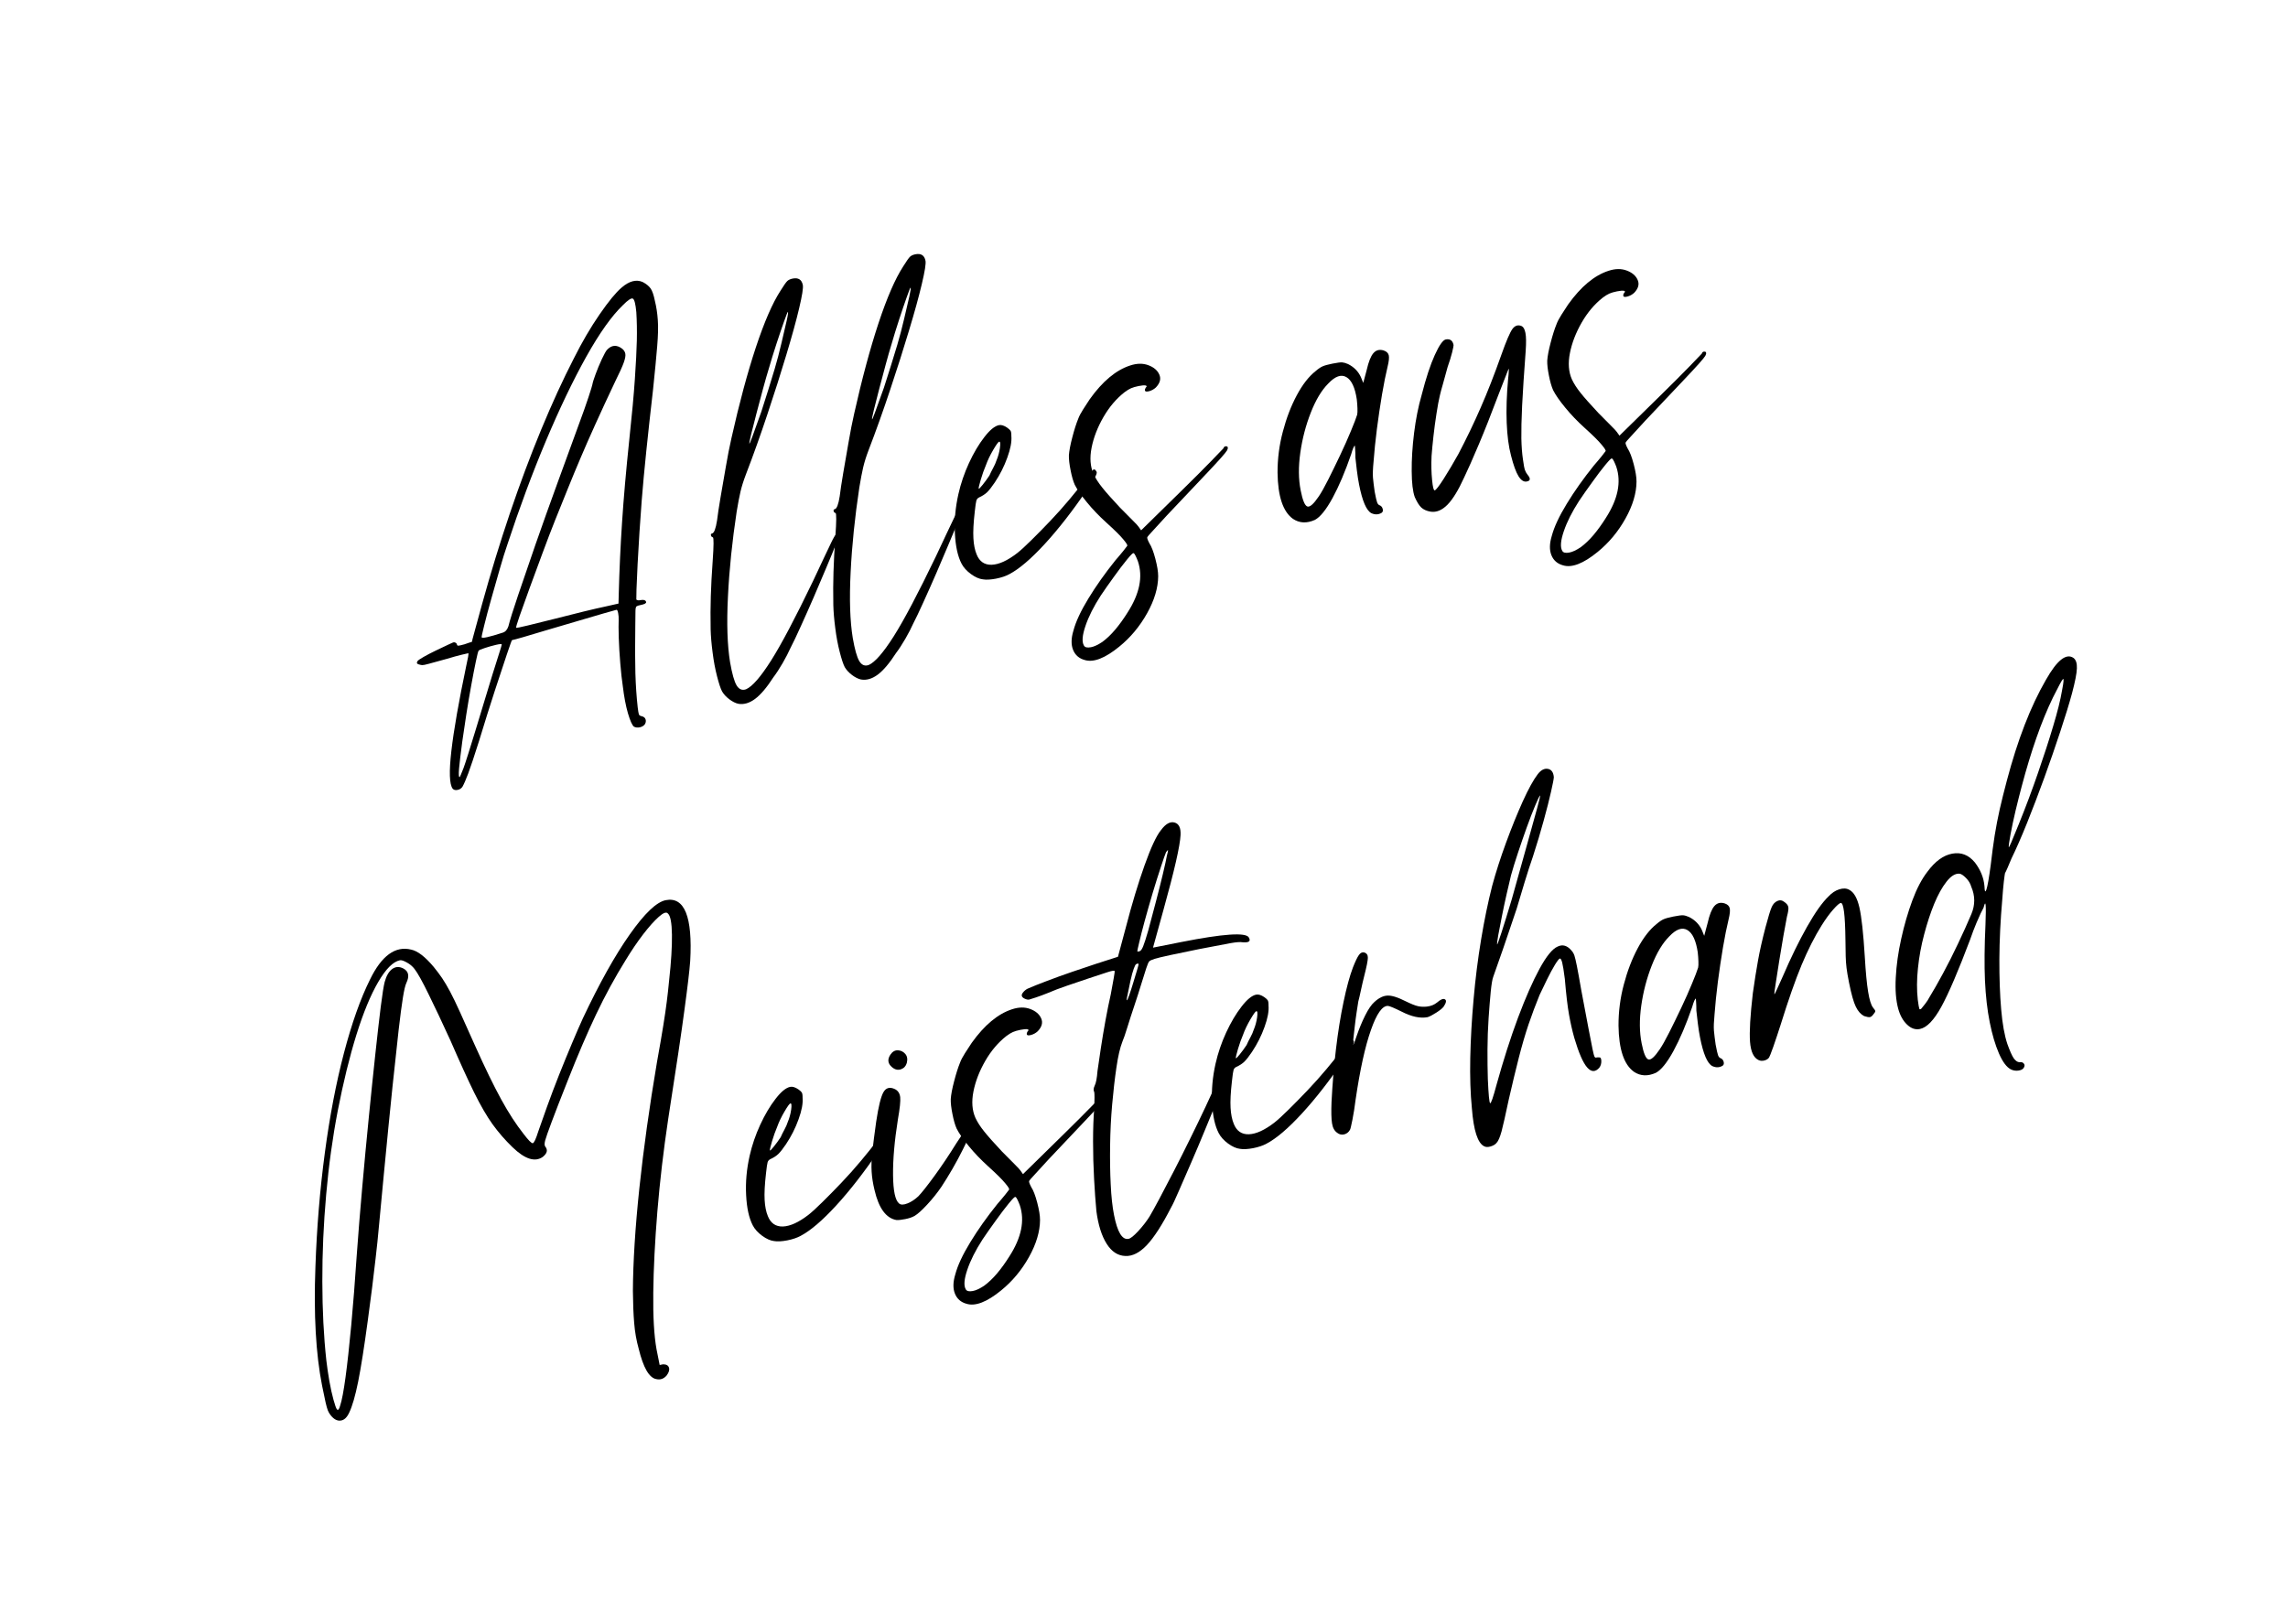 <svg xmlns="http://www.w3.org/2000/svg" xmlns:xlink="http://www.w3.org/1999/xlink" width="559" zoomAndPan="magnify" viewBox="0 0 419.25 297.75" height="397" preserveAspectRatio="xMidYMid meet" version="1.0"><defs><g/></defs><g fill="#000000" fill-opacity="1"><g transform="translate(78.911, 141.536)"><g><path d="M -2.203 -19.766 C -2.535 -19.859 -2.602 -20.055 -2.406 -20.359 C -2.32 -20.492 -1.953 -20.75 -1.297 -21.125 C -0.641 -21.5 0.109 -21.891 0.953 -22.297 C 1.797 -22.703 2.551 -23.062 3.219 -23.375 C 3.883 -23.695 4.25 -23.844 4.312 -23.812 C 4.602 -23.758 4.77 -23.629 4.812 -23.422 C 4.844 -23.254 4.938 -23.176 5.094 -23.188 C 5.25 -23.195 5.613 -23.281 6.188 -23.438 C 6.531 -23.562 6.832 -23.664 7.094 -23.75 C 7.352 -23.832 7.508 -23.879 7.562 -23.891 C 7.551 -23.941 7.734 -24.645 8.109 -26 C 8.492 -27.352 8.938 -28.973 9.438 -30.859 C 10.988 -36.473 12.676 -41.984 14.5 -47.391 C 16.332 -52.805 18.25 -57.938 20.25 -62.781 C 22.258 -67.633 24.258 -71.992 26.25 -75.859 C 27.727 -78.816 29.297 -81.5 30.953 -83.906 C 32.617 -86.32 33.969 -87.961 35 -88.828 C 36.383 -90.023 37.672 -90.363 38.859 -89.844 C 39.523 -89.488 40.008 -89.094 40.312 -88.656 C 40.613 -88.227 40.875 -87.469 41.094 -86.375 C 41.363 -85.289 41.539 -84.129 41.625 -82.891 C 41.719 -81.66 41.68 -80.066 41.516 -78.109 C 41.359 -76.148 41.102 -73.484 40.75 -70.109 C 40.27 -65.93 39.859 -62.18 39.516 -58.859 C 39.172 -55.547 38.891 -52.508 38.672 -49.75 C 38.535 -47.988 38.398 -46.078 38.266 -44.016 C 38.129 -41.953 38.016 -39.988 37.922 -38.125 C 37.828 -36.258 37.758 -34.723 37.719 -33.516 C 37.688 -32.316 37.676 -31.691 37.688 -31.641 C 37.875 -31.516 38.078 -31.473 38.297 -31.516 C 39.016 -31.66 39.41 -31.551 39.484 -31.188 C 39.523 -30.969 39.211 -30.789 38.547 -30.656 C 38.172 -30.582 37.91 -30.504 37.766 -30.422 C 37.617 -30.348 37.539 -30.062 37.531 -29.562 C 37.52 -29.07 37.508 -28.18 37.5 -26.891 C 37.445 -23.285 37.453 -20.363 37.516 -18.125 C 37.586 -15.883 37.727 -13.812 37.938 -11.906 C 38.02 -11.219 38.094 -10.785 38.156 -10.609 C 38.219 -10.43 38.383 -10.316 38.656 -10.266 C 39.062 -10.172 39.305 -9.969 39.391 -9.656 C 39.484 -9.352 39.426 -9.047 39.219 -8.734 C 39 -8.473 38.691 -8.301 38.297 -8.219 C 37.898 -8.145 37.551 -8.188 37.25 -8.344 C 36.926 -8.602 36.562 -9.414 36.156 -10.781 C 35.758 -12.145 35.441 -13.828 35.203 -15.828 C 35.035 -16.93 34.883 -18.297 34.75 -19.922 C 34.613 -21.555 34.52 -23.129 34.469 -24.641 C 34.426 -26.148 34.422 -27.211 34.453 -27.828 C 34.473 -28.316 34.441 -28.766 34.359 -29.172 C 34.273 -29.586 34.176 -29.785 34.062 -29.766 C 33.914 -29.734 33.133 -29.516 31.719 -29.109 C 30.312 -28.703 28.645 -28.211 26.719 -27.641 C 24.801 -27.066 22.941 -26.52 21.141 -26 C 19.348 -25.477 17.969 -25.066 17 -24.766 C 16.488 -24.617 16.023 -24.488 15.609 -24.375 C 15.191 -24.27 14.957 -24.211 14.906 -24.203 C 14.863 -24.191 14.555 -23.344 13.984 -21.656 C 13.422 -19.969 12.68 -17.734 11.766 -14.953 C 10.859 -12.172 9.895 -9.098 8.875 -5.734 C 7.977 -2.898 7.316 -0.914 6.891 0.219 C 6.461 1.363 6.109 2.18 5.828 2.672 C 5.617 2.984 5.316 3.176 4.922 3.25 C 4.535 3.332 4.238 3.254 4.031 3.016 C 3.438 2.211 3.359 -0.086 3.797 -3.891 C 4.234 -7.691 5.148 -12.93 6.547 -19.609 C 6.836 -20.859 6.961 -21.594 6.922 -21.812 C 6.867 -21.801 6.461 -21.707 5.703 -21.531 C 4.953 -21.352 4.066 -21.109 3.047 -20.797 C 1.441 -20.367 0.32 -20.062 -0.312 -19.875 C -0.957 -19.695 -1.375 -19.613 -1.562 -19.625 C -1.75 -19.645 -1.961 -19.691 -2.203 -19.766 Z M 14.047 -41.688 C 13.66 -40.582 13.203 -39.109 12.672 -37.266 C 12.148 -35.43 11.625 -33.582 11.094 -31.719 C 10.57 -29.852 10.145 -28.242 9.812 -26.891 C 9.477 -25.547 9.32 -24.828 9.344 -24.734 C 9.395 -24.473 10.672 -24.75 13.172 -25.562 C 13.68 -25.707 14.039 -26.102 14.25 -26.75 C 14.52 -27.844 15.109 -29.727 16.016 -32.406 C 16.922 -35.082 17.992 -38.211 19.234 -41.797 C 20.484 -45.379 21.812 -49.098 23.219 -52.953 C 24.625 -56.816 25.957 -60.473 27.219 -63.922 C 27.895 -65.734 28.461 -67.336 28.922 -68.734 C 29.379 -70.129 29.617 -70.91 29.641 -71.078 C 29.691 -71.41 29.883 -72.031 30.219 -72.938 C 30.551 -73.844 30.93 -74.758 31.359 -75.688 C 31.797 -76.613 32.109 -77.18 32.297 -77.391 C 33.148 -78.316 34.086 -78.391 35.109 -77.609 C 35.422 -77.348 35.609 -77.047 35.672 -76.703 C 35.742 -76.359 35.648 -75.82 35.391 -75.094 C 35.141 -74.375 34.625 -73.234 33.844 -71.672 C 32.426 -68.672 31.207 -66.039 30.188 -63.781 C 29.164 -61.52 28.258 -59.457 27.469 -57.594 C 26.676 -55.727 25.914 -53.895 25.188 -52.094 C 24.457 -50.289 23.676 -48.352 22.844 -46.281 C 22.113 -44.445 21.332 -42.406 20.5 -40.156 C 19.664 -37.914 18.867 -35.754 18.109 -33.672 C 17.348 -31.586 16.734 -29.875 16.266 -28.531 C 15.805 -27.195 15.609 -26.508 15.672 -26.469 C 15.742 -26.426 16.453 -26.566 17.797 -26.891 C 19.141 -27.211 20.738 -27.609 22.594 -28.078 C 24.406 -28.547 26.227 -29.004 28.062 -29.453 C 29.906 -29.898 31.172 -30.191 31.859 -30.328 L 34.422 -30.906 L 34.469 -32.703 C 34.582 -37.066 34.785 -41.453 35.078 -45.859 C 35.367 -50.266 35.805 -55.266 36.391 -60.859 C 36.891 -65.504 37.234 -69.242 37.422 -72.078 C 37.617 -74.922 37.738 -77.266 37.781 -79.109 C 37.82 -80.961 37.789 -82.695 37.688 -84.312 C 37.551 -85.801 37.344 -86.629 37.062 -86.797 C 36.789 -86.961 36.18 -86.566 35.234 -85.609 C 33.18 -83.641 30.941 -80.488 28.516 -76.156 C 26.098 -71.82 23.641 -66.691 21.141 -60.766 C 18.648 -54.848 16.285 -48.488 14.047 -41.688 Z M 8.781 -22.25 C 8.695 -22.133 8.531 -21.477 8.281 -20.281 C 8.031 -19.094 7.75 -17.641 7.438 -15.922 C 7.125 -14.203 6.82 -12.414 6.531 -10.562 C 6.25 -8.719 6.004 -7.07 5.797 -5.625 C 5.492 -3.344 5.297 -1.676 5.203 -0.625 C 5.117 0.426 5.156 0.938 5.312 0.906 C 5.363 0.895 5.602 0.336 6.031 -0.766 C 6.207 -1.242 6.504 -2.145 6.922 -3.469 C 7.336 -4.801 7.758 -6.164 8.188 -7.562 C 8.613 -9 9.141 -10.734 9.766 -12.766 C 10.391 -14.797 10.914 -16.523 11.344 -17.953 C 11.812 -19.461 12.211 -20.734 12.547 -21.766 C 12.879 -22.805 13.039 -23.352 13.031 -23.406 C 13.008 -23.52 12.66 -23.5 11.984 -23.344 C 11.305 -23.188 10.625 -22.992 9.938 -22.766 C 9.25 -22.547 8.863 -22.375 8.781 -22.25 Z M 8.781 -22.25 "/></g></g></g><g fill="#000000" fill-opacity="1"><g transform="translate(136.17, 130.2)"><g><path d="M -5.953 -14.859 C -5.992 -17.016 -5.984 -19.035 -5.922 -20.922 C -5.867 -22.805 -5.754 -24.961 -5.578 -27.391 C -5.379 -30.203 -5.367 -31.645 -5.547 -31.719 C -5.711 -31.738 -5.828 -31.848 -5.891 -32.047 C -5.953 -32.254 -5.883 -32.379 -5.688 -32.422 C -5.32 -32.492 -5.02 -33.285 -4.781 -34.797 C -4.656 -35.848 -4.441 -37.258 -4.141 -39.031 C -3.836 -40.801 -3.516 -42.664 -3.172 -44.625 C -2.836 -46.594 -2.492 -48.348 -2.141 -49.891 C -0.703 -56.305 0.785 -61.848 2.328 -66.516 C 3.879 -71.191 5.383 -74.656 6.844 -76.906 C 7.457 -77.895 7.879 -78.492 8.109 -78.703 C 8.336 -78.91 8.66 -79.055 9.078 -79.141 C 10.117 -79.348 10.738 -78.953 10.938 -77.953 C 11.039 -77.43 10.816 -76.016 10.266 -73.703 C 9.723 -71.398 8.941 -68.562 7.922 -65.188 C 6.91 -61.812 5.766 -58.207 4.484 -54.375 C 3.211 -50.539 1.879 -46.805 0.484 -43.172 C 0.055 -42.047 -0.266 -41.016 -0.484 -40.078 C -0.703 -39.141 -0.938 -37.91 -1.188 -36.391 C -2.008 -30.973 -2.539 -25.797 -2.781 -20.859 C -3.031 -15.922 -2.898 -11.906 -2.391 -8.812 C -2.023 -6.707 -1.625 -5.289 -1.188 -4.562 C -0.75 -3.844 -0.176 -3.609 0.531 -3.859 C 1.676 -4.359 3.203 -6.109 5.109 -9.109 C 7.016 -12.117 9.582 -16.984 12.812 -23.703 C 13.457 -25.066 14.102 -26.441 14.75 -27.828 C 15.406 -29.211 15.863 -30.176 16.125 -30.719 C 16.52 -31.551 16.859 -32.129 17.141 -32.453 C 17.43 -32.785 17.613 -32.766 17.688 -32.391 C 17.707 -32.297 17.488 -31.672 17.031 -30.516 C 16.582 -29.367 15.988 -27.922 15.25 -26.172 C 14.52 -24.422 13.742 -22.598 12.922 -20.703 C 12.098 -18.805 11.305 -17.023 10.547 -15.359 C 9.797 -13.691 9.164 -12.367 8.656 -11.391 C 8.32 -10.629 7.852 -9.723 7.25 -8.672 C 6.645 -7.629 6.078 -6.758 5.547 -6.062 C 4.348 -4.195 3.227 -2.875 2.188 -2.094 C 1.145 -1.32 0.117 -1.023 -0.891 -1.203 C -1.398 -1.316 -1.941 -1.586 -2.516 -2.016 C -3.098 -2.453 -3.547 -2.938 -3.859 -3.469 C -4.141 -4.008 -4.445 -4.938 -4.781 -6.25 C -5.125 -7.57 -5.395 -9.023 -5.594 -10.609 C -5.801 -12.191 -5.922 -13.609 -5.953 -14.859 Z M 4.703 -62.625 C 4.398 -61.645 4.047 -60.41 3.641 -58.922 C 3.234 -57.43 2.836 -55.941 2.453 -54.453 C 2.066 -52.973 1.742 -51.707 1.484 -50.656 C 1.234 -49.602 1.117 -49.02 1.141 -48.906 C 1.16 -48.801 1.336 -49.203 1.672 -50.109 C 2.016 -51.023 2.566 -52.562 3.328 -54.719 C 3.703 -55.875 4.129 -57.219 4.609 -58.75 C 5.086 -60.281 5.473 -61.539 5.766 -62.531 C 6.223 -64.082 6.641 -65.664 7.016 -67.281 C 7.398 -68.906 7.719 -70.27 7.969 -71.375 C 8.219 -72.488 8.289 -73.035 8.188 -73.016 C 8.133 -73.004 7.906 -72.426 7.5 -71.281 C 7.094 -70.145 6.629 -68.781 6.109 -67.188 C 5.586 -65.594 5.117 -64.07 4.703 -62.625 Z M 4.703 -62.625 "/></g></g></g><g fill="#000000" fill-opacity="1"><g transform="translate(158.65, 125.749)"><g><path d="M -5.953 -14.859 C -5.992 -17.016 -5.984 -19.035 -5.922 -20.922 C -5.867 -22.805 -5.754 -24.961 -5.578 -27.391 C -5.379 -30.203 -5.367 -31.645 -5.547 -31.719 C -5.711 -31.738 -5.828 -31.848 -5.891 -32.047 C -5.953 -32.254 -5.883 -32.379 -5.688 -32.422 C -5.32 -32.492 -5.02 -33.285 -4.781 -34.797 C -4.656 -35.848 -4.441 -37.258 -4.141 -39.031 C -3.836 -40.801 -3.516 -42.664 -3.172 -44.625 C -2.836 -46.594 -2.492 -48.348 -2.141 -49.891 C -0.703 -56.305 0.785 -61.848 2.328 -66.516 C 3.879 -71.191 5.383 -74.656 6.844 -76.906 C 7.457 -77.895 7.879 -78.492 8.109 -78.703 C 8.336 -78.91 8.66 -79.055 9.078 -79.141 C 10.117 -79.348 10.738 -78.953 10.938 -77.953 C 11.039 -77.43 10.816 -76.016 10.266 -73.703 C 9.723 -71.398 8.941 -68.562 7.922 -65.188 C 6.91 -61.812 5.766 -58.207 4.484 -54.375 C 3.211 -50.539 1.879 -46.805 0.484 -43.172 C 0.055 -42.047 -0.266 -41.016 -0.484 -40.078 C -0.703 -39.141 -0.938 -37.91 -1.188 -36.391 C -2.008 -30.973 -2.539 -25.797 -2.781 -20.859 C -3.031 -15.922 -2.898 -11.906 -2.391 -8.812 C -2.023 -6.707 -1.625 -5.289 -1.188 -4.562 C -0.75 -3.844 -0.176 -3.609 0.531 -3.859 C 1.676 -4.359 3.203 -6.109 5.109 -9.109 C 7.016 -12.117 9.582 -16.984 12.812 -23.703 C 13.457 -25.066 14.102 -26.441 14.75 -27.828 C 15.406 -29.211 15.863 -30.176 16.125 -30.719 C 16.52 -31.551 16.859 -32.129 17.141 -32.453 C 17.43 -32.785 17.613 -32.766 17.688 -32.391 C 17.707 -32.297 17.488 -31.672 17.031 -30.516 C 16.582 -29.367 15.988 -27.922 15.25 -26.172 C 14.52 -24.422 13.742 -22.598 12.922 -20.703 C 12.098 -18.805 11.305 -17.023 10.547 -15.359 C 9.797 -13.691 9.164 -12.367 8.656 -11.391 C 8.32 -10.629 7.852 -9.723 7.25 -8.672 C 6.645 -7.629 6.078 -6.758 5.547 -6.062 C 4.348 -4.195 3.227 -2.875 2.188 -2.094 C 1.145 -1.32 0.117 -1.023 -0.891 -1.203 C -1.398 -1.316 -1.941 -1.586 -2.516 -2.016 C -3.098 -2.453 -3.547 -2.938 -3.859 -3.469 C -4.141 -4.008 -4.445 -4.938 -4.781 -6.25 C -5.125 -7.57 -5.395 -9.023 -5.594 -10.609 C -5.801 -12.191 -5.922 -13.609 -5.953 -14.859 Z M 4.703 -62.625 C 4.398 -61.645 4.047 -60.41 3.641 -58.922 C 3.234 -57.43 2.836 -55.941 2.453 -54.453 C 2.066 -52.973 1.742 -51.707 1.484 -50.656 C 1.234 -49.602 1.117 -49.02 1.141 -48.906 C 1.16 -48.801 1.336 -49.203 1.672 -50.109 C 2.016 -51.023 2.566 -52.562 3.328 -54.719 C 3.703 -55.875 4.129 -57.219 4.609 -58.75 C 5.086 -60.281 5.473 -61.539 5.766 -62.531 C 6.223 -64.082 6.641 -65.664 7.016 -67.281 C 7.398 -68.906 7.719 -70.27 7.969 -71.375 C 8.219 -72.488 8.289 -73.035 8.188 -73.016 C 8.133 -73.004 7.906 -72.426 7.5 -71.281 C 7.094 -70.145 6.629 -68.781 6.109 -67.188 C 5.586 -65.594 5.117 -64.07 4.703 -62.625 Z M 4.703 -62.625 "/></g></g></g><g fill="#000000" fill-opacity="1"><g transform="translate(181.131, 121.298)"><g><path d="M -1.031 -15.109 C -1.695 -15.18 -2.426 -15.504 -3.219 -16.078 C -4.008 -16.66 -4.582 -17.297 -4.938 -17.984 C -5.633 -19.316 -6.039 -21.164 -6.156 -23.531 C -6.281 -25.895 -6.066 -28.297 -5.516 -30.734 C -5.078 -32.672 -4.43 -34.566 -3.578 -36.422 C -2.723 -38.273 -1.785 -39.859 -0.766 -41.172 C 0.242 -42.484 1.141 -43.219 1.922 -43.375 C 2.348 -43.457 2.844 -43.305 3.406 -42.922 C 3.707 -42.711 3.914 -42.523 4.031 -42.359 C 4.145 -42.191 4.195 -41.863 4.188 -41.375 C 4.281 -40.352 4.035 -39.039 3.453 -37.438 C 2.879 -35.832 2.113 -34.312 1.156 -32.875 C 0.602 -32.051 0.133 -31.453 -0.25 -31.078 C -0.633 -30.711 -1.125 -30.395 -1.719 -30.125 C -1.969 -30.008 -2.133 -29.82 -2.219 -29.562 C -2.301 -29.301 -2.398 -28.617 -2.516 -27.516 C -2.754 -25.453 -2.836 -23.828 -2.766 -22.641 C -2.703 -21.461 -2.504 -20.473 -2.172 -19.672 C -1.648 -18.367 -0.727 -17.738 0.594 -17.781 C 1.926 -17.832 3.484 -18.547 5.266 -19.922 C 5.922 -20.441 6.781 -21.227 7.844 -22.281 C 8.914 -23.332 10.066 -24.504 11.297 -25.797 C 12.535 -27.098 13.711 -28.414 14.828 -29.75 C 15.953 -31.094 16.926 -32.305 17.75 -33.391 C 18.125 -33.953 18.461 -34.41 18.766 -34.766 C 19.078 -35.129 19.266 -35.289 19.328 -35.25 C 19.484 -35.281 19.648 -35.125 19.828 -34.781 C 19.867 -34.57 19.754 -34.238 19.484 -33.781 C 19.223 -33.32 18.738 -32.562 18.031 -31.5 C 15.375 -27.602 12.797 -24.297 10.297 -21.578 C 7.797 -18.859 5.641 -17.02 3.828 -16.062 C 3.18 -15.707 2.363 -15.43 1.375 -15.234 C 0.383 -15.047 -0.414 -15.004 -1.031 -15.109 Z M -0.469 -36.047 C -0.801 -35.273 -1.113 -34.398 -1.406 -33.422 C -1.695 -32.441 -1.828 -31.879 -1.797 -31.734 C -1.773 -31.629 -1.547 -31.848 -1.109 -32.391 C -0.672 -32.93 -0.242 -33.516 0.172 -34.141 C 0.348 -34.555 0.578 -35.02 0.859 -35.531 C 1.141 -36.051 1.344 -36.516 1.469 -36.922 C 1.77 -37.629 1.977 -38.383 2.094 -39.188 C 2.207 -40 2.16 -40.383 1.953 -40.344 C 1.797 -40.312 1.43 -39.805 0.859 -38.828 C 0.285 -37.848 -0.156 -36.922 -0.469 -36.047 Z M -0.469 -36.047 "/></g></g></g><g fill="#000000" fill-opacity="1"><g transform="translate(204.395, 116.692)"><g><path d="M 9.438 -22.234 C 8.469 -21.16 7.625 -20.238 6.906 -19.469 C 6.188 -18.695 5.832 -18.289 5.844 -18.25 C 5.758 -18.125 5.883 -17.742 6.219 -17.109 C 6.602 -16.523 6.969 -15.578 7.312 -14.266 C 7.656 -12.953 7.828 -11.891 7.828 -11.078 C 7.816 -8.953 7.141 -6.688 5.797 -4.281 C 4.453 -1.875 2.754 0.16 0.703 1.828 C -1.91 3.961 -4.023 4.781 -5.641 4.281 C -6.672 4 -7.379 3.379 -7.766 2.422 C -8.148 1.473 -8.129 0.301 -7.703 -1.094 C -7.266 -2.75 -6.348 -4.719 -4.953 -7 C -3.566 -9.281 -1.914 -11.613 0 -14 C 0.57 -14.656 1.066 -15.242 1.484 -15.766 C 1.898 -16.285 2.125 -16.578 2.156 -16.641 C 2.25 -16.754 2.008 -17.148 1.438 -17.828 C 0.875 -18.516 -0.164 -19.547 -1.688 -20.922 C -3.008 -22.117 -4.188 -23.348 -5.219 -24.609 C -6.258 -25.867 -7.004 -26.941 -7.453 -27.828 C -7.742 -28.473 -8 -29.359 -8.219 -30.484 C -8.445 -31.609 -8.551 -32.523 -8.531 -33.234 C -8.477 -34.055 -8.27 -35.156 -7.906 -36.531 C -7.551 -37.906 -7.191 -39.035 -6.828 -39.922 C -6.66 -40.391 -6.359 -40.969 -5.922 -41.656 C -5.484 -42.344 -5.078 -42.969 -4.703 -43.531 C -2.367 -46.801 0.098 -48.859 2.703 -49.703 C 3.93 -50.109 5.039 -50.125 6.031 -49.75 C 7.02 -49.383 7.688 -48.816 8.031 -48.047 C 8.383 -47.273 8.176 -46.484 7.406 -45.672 C 7.039 -45.336 6.625 -45.109 6.156 -44.984 C 5.695 -44.867 5.445 -44.91 5.406 -45.109 C 5.375 -45.266 5.422 -45.441 5.547 -45.641 C 5.773 -45.836 5.773 -45.969 5.547 -46.031 C 5.316 -46.094 4.891 -46.062 4.266 -45.938 C 3.68 -45.82 3.211 -45.688 2.859 -45.531 C 2.516 -45.383 2.109 -45.133 1.641 -44.781 C 0.141 -43.602 -1.145 -42.082 -2.219 -40.219 C -3.289 -38.352 -4.008 -36.488 -4.375 -34.625 C -4.738 -32.77 -4.617 -31.164 -4.016 -29.812 C -3.648 -29.02 -3.117 -28.191 -2.422 -27.328 C -1.734 -26.461 -0.641 -25.227 0.859 -23.625 C 1.672 -22.801 2.414 -22.051 3.094 -21.375 C 3.781 -20.695 4.164 -20.281 4.25 -20.125 L 4.703 -19.484 L 12.188 -26.828 C 14.281 -28.879 16.062 -30.66 17.531 -32.172 C 19 -33.68 19.754 -34.469 19.797 -34.531 C 19.859 -34.758 19.992 -34.879 20.203 -34.891 C 20.422 -34.91 20.547 -34.844 20.578 -34.688 C 20.609 -34.531 20.562 -34.344 20.438 -34.125 C 20.32 -33.914 19.941 -33.445 19.297 -32.719 C 18.66 -32 17.562 -30.816 16 -29.172 C 14.445 -27.535 12.258 -25.223 9.438 -22.234 Z M 2.219 -4.422 C 4.426 -7.859 5.062 -10.977 4.125 -13.781 C 4 -14.125 3.859 -14.457 3.703 -14.781 C 3.555 -15.102 3.426 -15.273 3.312 -15.297 C 3.238 -15.398 2.844 -15.016 2.125 -14.141 C 1.406 -13.266 0.602 -12.207 -0.281 -10.969 C -1.176 -9.738 -1.984 -8.586 -2.703 -7.516 C -3.992 -5.516 -4.926 -3.66 -5.5 -1.953 C -6.082 -0.242 -6.176 0.945 -5.781 1.625 C -5.602 1.969 -5.172 2.07 -4.484 1.938 C -3.91 1.832 -3.219 1.508 -2.406 0.969 C -1.602 0.375 -0.816 -0.375 -0.047 -1.281 C 0.723 -2.195 1.477 -3.242 2.219 -4.422 Z M 2.219 -4.422 "/></g></g></g><g fill="#000000" fill-opacity="1"><g transform="translate(227.658, 112.086)"><g/></g></g><g fill="#000000" fill-opacity="1"><g transform="translate(240.269, 109.59)"><g><path d="M 0.672 -14.297 C -0.816 -13.629 -2.156 -13.691 -3.344 -14.484 C -5.176 -15.797 -6.117 -18.617 -6.172 -22.953 C -6.18 -25.504 -5.859 -28.008 -5.203 -30.469 C -4.555 -32.938 -3.707 -35.156 -2.656 -37.125 C -1.602 -39.102 -0.445 -40.586 0.812 -41.578 C 1.32 -42.016 1.754 -42.305 2.109 -42.453 C 2.461 -42.609 3.051 -42.77 3.875 -42.938 C 4.77 -43.113 5.363 -43.191 5.656 -43.172 C 5.957 -43.148 6.32 -43.047 6.75 -42.859 C 7.832 -42.316 8.613 -41.523 9.094 -40.484 L 9.531 -39.406 L 10.156 -41.75 C 10.5 -43.27 10.91 -44.305 11.391 -44.859 C 11.879 -45.422 12.5 -45.586 13.25 -45.359 C 13.781 -45.191 14.098 -44.898 14.203 -44.484 C 14.305 -44.078 14.238 -43.391 14 -42.422 C 13.664 -41.047 13.32 -39.332 12.969 -37.281 C 12.625 -35.227 12.312 -33.117 12.031 -30.953 C 11.758 -28.797 11.555 -26.805 11.422 -24.984 C 11.297 -23.703 11.258 -22.719 11.312 -22.031 C 11.375 -21.344 11.477 -20.488 11.625 -19.469 C 11.82 -18.426 11.973 -17.766 12.078 -17.484 C 12.191 -17.211 12.336 -17.047 12.516 -16.984 C 12.816 -16.867 13.008 -16.645 13.094 -16.312 C 13.188 -15.977 13.113 -15.734 12.875 -15.578 C 12.289 -15.242 11.672 -15.227 11.016 -15.531 C 10.109 -16.008 9.359 -17.758 8.766 -20.781 C 8.617 -21.52 8.484 -22.391 8.359 -23.391 C 8.234 -24.398 8.145 -25.172 8.094 -25.703 C 8.094 -26.297 8.078 -26.805 8.047 -27.234 C 8.016 -27.672 8 -27.891 8 -27.891 C 7.938 -27.922 7.836 -27.785 7.703 -27.484 C 7.578 -27.191 7.453 -26.816 7.328 -26.359 C 6.223 -23.16 5.082 -20.477 3.906 -18.312 C 2.727 -16.156 1.648 -14.816 0.672 -14.297 Z M 3.125 -39.297 C 1.906 -38.078 0.836 -36.301 -0.078 -33.969 C -0.992 -31.645 -1.633 -29.195 -2 -26.625 C -2.363 -24.062 -2.344 -21.758 -1.938 -19.719 C -1.582 -17.895 -1.172 -16.906 -0.703 -16.75 C -0.242 -16.602 0.445 -17.219 1.375 -18.594 C 1.844 -19.281 2.426 -20.316 3.125 -21.703 C 3.82 -23.086 4.547 -24.57 5.297 -26.156 C 6.047 -27.738 6.703 -29.211 7.266 -30.578 C 7.836 -31.941 8.223 -32.945 8.422 -33.594 C 8.473 -33.863 8.488 -34.242 8.469 -34.734 C 8.457 -35.223 8.414 -35.781 8.344 -36.406 C 8.02 -38.57 7.383 -39.926 6.438 -40.469 C 5.488 -41.02 4.383 -40.629 3.125 -39.297 Z M 3.125 -39.297 "/></g></g></g><g fill="#000000" fill-opacity="1"><g transform="translate(265.334, 104.627)"><g><path d="M -3.203 -10.844 C -3.922 -10.969 -4.484 -11.219 -4.891 -11.594 C -5.297 -11.977 -5.695 -12.617 -6.094 -13.516 C -6.457 -14.523 -6.645 -16.102 -6.656 -18.25 C -6.676 -20.395 -6.531 -22.734 -6.219 -25.266 C -5.906 -27.797 -5.441 -30.125 -4.828 -32.25 C -4.035 -35.344 -3.234 -37.781 -2.422 -39.562 C -1.609 -41.352 -0.941 -42.301 -0.422 -42.406 C 0.367 -42.562 0.848 -42.223 1.016 -41.391 C 1.035 -41.285 0.945 -40.832 0.75 -40.031 C 0.551 -39.238 0.273 -38.344 -0.078 -37.344 C -0.359 -36.312 -0.641 -35.289 -0.922 -34.281 C -1.211 -33.281 -1.398 -32.582 -1.484 -32.188 C -1.691 -31.344 -1.898 -30.227 -2.109 -28.844 C -2.328 -27.469 -2.516 -26.07 -2.672 -24.656 C -2.828 -23.25 -2.941 -22.051 -3.016 -21.062 C -3.086 -19.469 -3.055 -18.004 -2.922 -16.672 C -2.797 -15.348 -2.633 -14.707 -2.438 -14.75 C -2.219 -14.789 -1.66 -15.508 -0.766 -16.906 C 0.117 -18.301 1.004 -19.797 1.891 -21.391 C 3.379 -24.223 4.738 -27.051 5.969 -29.875 C 7.207 -32.695 8.469 -35.914 9.75 -39.531 C 10.656 -42.102 11.344 -43.707 11.812 -44.344 C 12.289 -44.977 12.859 -45.145 13.516 -44.844 C 13.828 -44.688 14.051 -44.27 14.188 -43.594 C 14.32 -42.914 14.336 -41.832 14.234 -40.344 C 13.922 -36.164 13.703 -32.812 13.578 -30.281 C 13.461 -27.758 13.414 -25.754 13.438 -24.266 C 13.469 -22.785 13.566 -21.492 13.734 -20.391 C 13.867 -19.391 13.992 -18.738 14.109 -18.438 C 14.223 -18.133 14.379 -17.859 14.578 -17.609 C 15.16 -16.91 15.113 -16.5 14.438 -16.375 C 13.906 -16.258 13.398 -16.578 12.922 -17.328 C 12.453 -18.086 11.992 -19.348 11.547 -21.109 C 11.109 -22.742 10.844 -24.758 10.75 -27.156 C 10.656 -29.562 10.742 -32.25 11.016 -35.219 C 11.078 -35.727 11.113 -36.16 11.125 -36.516 C 11.145 -36.867 11.156 -37.047 11.156 -37.047 C 11.102 -37.047 10.891 -36.547 10.516 -35.547 C 10.141 -34.555 9.68 -33.379 9.141 -32.016 C 7.93 -28.785 6.766 -25.836 5.641 -23.172 C 4.516 -20.504 3.617 -18.484 2.953 -17.109 C 1.898 -14.785 0.879 -13.117 -0.109 -12.109 C -1.109 -11.098 -2.141 -10.676 -3.203 -10.844 Z M -3.203 -10.844 "/></g></g></g><g fill="#000000" fill-opacity="1"><g transform="translate(292.045, 99.339)"><g><path d="M 9.438 -22.234 C 8.469 -21.16 7.625 -20.238 6.906 -19.469 C 6.188 -18.695 5.832 -18.289 5.844 -18.25 C 5.758 -18.125 5.883 -17.742 6.219 -17.109 C 6.602 -16.523 6.969 -15.578 7.312 -14.266 C 7.656 -12.953 7.828 -11.891 7.828 -11.078 C 7.816 -8.953 7.141 -6.688 5.797 -4.281 C 4.453 -1.875 2.754 0.16 0.703 1.828 C -1.91 3.961 -4.023 4.781 -5.641 4.281 C -6.672 4 -7.379 3.379 -7.766 2.422 C -8.148 1.473 -8.129 0.301 -7.703 -1.094 C -7.266 -2.75 -6.348 -4.719 -4.953 -7 C -3.566 -9.281 -1.914 -11.613 0 -14 C 0.57 -14.656 1.066 -15.242 1.484 -15.766 C 1.898 -16.285 2.125 -16.578 2.156 -16.641 C 2.25 -16.754 2.008 -17.148 1.438 -17.828 C 0.875 -18.516 -0.164 -19.547 -1.688 -20.922 C -3.008 -22.117 -4.188 -23.348 -5.219 -24.609 C -6.258 -25.867 -7.004 -26.941 -7.453 -27.828 C -7.742 -28.473 -8 -29.359 -8.219 -30.484 C -8.445 -31.609 -8.551 -32.523 -8.531 -33.234 C -8.477 -34.055 -8.27 -35.156 -7.906 -36.531 C -7.551 -37.906 -7.191 -39.035 -6.828 -39.922 C -6.66 -40.391 -6.359 -40.969 -5.922 -41.656 C -5.484 -42.344 -5.078 -42.969 -4.703 -43.531 C -2.367 -46.801 0.098 -48.859 2.703 -49.703 C 3.93 -50.109 5.039 -50.125 6.031 -49.75 C 7.02 -49.383 7.688 -48.816 8.031 -48.047 C 8.383 -47.273 8.176 -46.484 7.406 -45.672 C 7.039 -45.336 6.625 -45.109 6.156 -44.984 C 5.695 -44.867 5.445 -44.91 5.406 -45.109 C 5.375 -45.266 5.422 -45.441 5.547 -45.641 C 5.773 -45.836 5.773 -45.969 5.547 -46.031 C 5.316 -46.094 4.891 -46.062 4.266 -45.938 C 3.68 -45.82 3.211 -45.688 2.859 -45.531 C 2.516 -45.383 2.109 -45.133 1.641 -44.781 C 0.141 -43.602 -1.145 -42.082 -2.219 -40.219 C -3.289 -38.352 -4.008 -36.488 -4.375 -34.625 C -4.738 -32.77 -4.617 -31.164 -4.016 -29.812 C -3.648 -29.02 -3.117 -28.191 -2.422 -27.328 C -1.734 -26.461 -0.641 -25.227 0.859 -23.625 C 1.672 -22.801 2.414 -22.051 3.094 -21.375 C 3.781 -20.695 4.164 -20.281 4.25 -20.125 L 4.703 -19.484 L 12.188 -26.828 C 14.281 -28.879 16.062 -30.66 17.531 -32.172 C 19 -33.68 19.754 -34.469 19.797 -34.531 C 19.859 -34.758 19.992 -34.879 20.203 -34.891 C 20.422 -34.91 20.547 -34.844 20.578 -34.688 C 20.609 -34.531 20.562 -34.344 20.438 -34.125 C 20.32 -33.914 19.941 -33.445 19.297 -32.719 C 18.66 -32 17.562 -30.816 16 -29.172 C 14.445 -27.535 12.258 -25.223 9.438 -22.234 Z M 2.219 -4.422 C 4.426 -7.859 5.062 -10.977 4.125 -13.781 C 4 -14.125 3.859 -14.457 3.703 -14.781 C 3.555 -15.102 3.426 -15.273 3.312 -15.297 C 3.238 -15.398 2.844 -15.016 2.125 -14.141 C 1.406 -13.266 0.602 -12.207 -0.281 -10.969 C -1.176 -9.738 -1.984 -8.586 -2.703 -7.516 C -3.992 -5.516 -4.926 -3.66 -5.5 -1.953 C -6.082 -0.242 -6.176 0.945 -5.781 1.625 C -5.602 1.969 -5.172 2.07 -4.484 1.938 C -3.91 1.832 -3.219 1.508 -2.406 0.969 C -1.602 0.375 -0.816 -0.375 -0.047 -1.281 C 0.723 -2.195 1.477 -3.242 2.219 -4.422 Z M 2.219 -4.422 "/></g></g></g><g fill="#000000" fill-opacity="1"><g transform="translate(58.83, 259.228)"><g><path d="M 11.5 -43.953 C 11.156 -40.41 10.875 -37.426 10.656 -35 C 10.438 -32.57 10.219 -30.441 10 -28.609 C 9.789 -26.773 9.578 -24.984 9.359 -23.234 C 9.141 -21.484 8.875 -19.461 8.562 -17.172 C 7.906 -12.305 7.316 -8.57 6.797 -5.969 C 6.273 -3.375 5.727 -1.484 5.156 -0.297 C 4.738 0.609 4.207 1.094 3.562 1.156 C 2.926 1.227 2.316 0.891 1.734 0.141 C 1.516 -0.141 1.348 -0.43 1.234 -0.734 C 1.117 -1.035 0.984 -1.52 0.828 -2.188 C 0.672 -2.863 0.457 -3.883 0.188 -5.25 C -0.957 -11.039 -1.363 -18.312 -1.031 -27.062 C -0.781 -34.227 -0.207 -41.164 0.688 -47.875 C 1.582 -54.594 2.75 -60.695 4.188 -66.188 C 5.633 -71.688 7.227 -76.188 8.969 -79.688 C 11.094 -84.062 13.609 -85.891 16.516 -85.172 C 17.703 -84.922 19.078 -83.863 20.641 -82 C 21.211 -81.301 21.727 -80.613 22.188 -79.938 C 22.645 -79.258 23.133 -78.43 23.656 -77.453 C 24.176 -76.473 24.789 -75.195 25.5 -73.625 C 26.219 -72.062 27.129 -70.031 28.234 -67.531 C 30.066 -63.445 31.66 -60.172 33.016 -57.703 C 34.367 -55.234 35.734 -53.129 37.109 -51.391 C 38.004 -50.211 38.566 -49.645 38.797 -49.688 C 39.035 -49.738 39.367 -50.453 39.797 -51.828 C 40.211 -53.047 40.754 -54.578 41.422 -56.422 C 42.086 -58.266 42.816 -60.191 43.609 -62.203 C 44.41 -64.211 45.195 -66.133 45.969 -67.969 C 46.738 -69.801 47.41 -71.344 47.984 -72.594 C 51.004 -79 53.867 -84.125 56.578 -87.969 C 59.285 -91.812 61.477 -93.898 63.156 -94.234 C 66.602 -94.91 68.098 -91.191 67.641 -83.078 C 67.566 -82.078 67.445 -80.895 67.281 -79.531 C 67.125 -78.176 66.898 -76.426 66.609 -74.281 C 66.328 -72.145 65.941 -69.438 65.453 -66.156 C 64.961 -62.883 64.348 -58.867 63.609 -54.109 C 62.742 -48.336 62.082 -42.695 61.625 -37.188 C 61.176 -31.676 60.926 -26.719 60.875 -22.312 C 60.82 -17.906 61.02 -14.441 61.469 -11.922 L 62.047 -9.031 L 62.672 -9.156 C 63.266 -9.156 63.625 -8.953 63.75 -8.547 C 63.883 -8.148 63.738 -7.664 63.312 -7.094 C 62.781 -6.488 62.145 -6.273 61.406 -6.453 C 60.113 -6.691 59.047 -8.547 58.203 -12.016 C 57.785 -13.504 57.508 -15.078 57.375 -16.734 C 57.238 -18.391 57.16 -20.348 57.141 -22.609 C 57.172 -27.941 57.566 -34.227 58.328 -41.469 C 59.098 -48.707 60.172 -56.391 61.547 -64.516 C 62.066 -67.391 62.457 -69.656 62.719 -71.312 C 62.988 -72.977 63.195 -74.406 63.344 -75.594 C 63.5 -76.789 63.645 -78.109 63.781 -79.547 C 64.156 -82.93 64.328 -85.719 64.297 -87.906 C 64.266 -90.102 64.016 -91.398 63.547 -91.797 C 63.273 -92.129 62.723 -91.926 61.891 -91.188 C 61.055 -90.445 60.098 -89.375 59.016 -87.969 C 57.941 -86.562 56.879 -84.992 55.828 -83.266 C 53.836 -80.055 52.031 -76.738 50.406 -73.312 C 48.781 -69.895 47.062 -65.891 45.25 -61.297 C 43.875 -57.828 42.867 -55.238 42.234 -53.531 C 41.598 -51.832 41.207 -50.711 41.062 -50.172 C 40.926 -49.629 40.93 -49.266 41.078 -49.078 C 41.586 -48.461 41.441 -47.832 40.641 -47.188 C 39.211 -46.164 37.359 -46.754 35.078 -48.953 C 33.734 -50.254 32.52 -51.648 31.438 -53.141 C 30.363 -54.641 29.234 -56.586 28.047 -58.984 C 26.867 -61.391 25.43 -64.547 23.734 -68.453 C 22.191 -71.828 20.848 -74.676 19.703 -77 C 18.566 -79.332 17.707 -80.875 17.125 -81.625 C 16.77 -82.094 16.301 -82.488 15.719 -82.812 C 15.145 -83.133 14.723 -83.27 14.453 -83.219 C 13.203 -82.969 11.879 -81.645 10.484 -79.25 C 9.086 -76.863 7.754 -73.641 6.484 -69.578 C 5.223 -65.523 4.082 -60.879 3.062 -55.641 C 2.125 -50.785 1.414 -45.664 0.938 -40.281 C 0.457 -34.895 0.223 -29.582 0.234 -24.344 C 0.242 -19.102 0.488 -14.281 0.969 -9.875 C 1.102 -8.719 1.285 -7.469 1.516 -6.125 C 1.754 -4.789 2.008 -3.633 2.281 -2.656 C 2.551 -1.676 2.758 -1.094 2.906 -0.906 C 3.125 -0.676 3.32 -0.906 3.5 -1.594 C 3.812 -2.52 4.141 -4.25 4.484 -6.781 C 4.828 -9.32 5.176 -12.5 5.531 -16.312 C 5.883 -20.125 6.219 -24.375 6.531 -29.062 C 6.82 -33.082 7.16 -37.27 7.547 -41.625 C 7.93 -45.977 8.332 -50.25 8.75 -54.438 C 9.164 -58.625 9.562 -62.461 9.938 -65.953 C 10.312 -69.441 10.645 -72.359 10.938 -74.703 C 11.238 -77.047 11.477 -78.555 11.656 -79.234 C 11.969 -80.379 12.43 -81.176 13.047 -81.625 C 13.672 -82.07 14.352 -82.098 15.094 -81.703 C 16.051 -81.191 16.227 -80.305 15.625 -79.047 C 15.426 -78.629 15.219 -77.742 15 -76.391 C 14.781 -75.047 14.52 -73.07 14.219 -70.469 C 13.926 -67.863 13.551 -64.398 13.094 -60.078 C 12.645 -55.754 12.113 -50.379 11.5 -43.953 Z M 11.5 -43.953 "/></g></g></g><g fill="#000000" fill-opacity="1"><g transform="translate(142.877, 242.588)"><g><path d="M -1.031 -15.109 C -1.695 -15.18 -2.426 -15.504 -3.219 -16.078 C -4.008 -16.66 -4.582 -17.297 -4.938 -17.984 C -5.633 -19.316 -6.039 -21.164 -6.156 -23.531 C -6.281 -25.895 -6.066 -28.297 -5.516 -30.734 C -5.078 -32.672 -4.43 -34.566 -3.578 -36.422 C -2.723 -38.273 -1.785 -39.859 -0.766 -41.172 C 0.242 -42.484 1.141 -43.219 1.922 -43.375 C 2.348 -43.457 2.844 -43.305 3.406 -42.922 C 3.707 -42.711 3.914 -42.523 4.031 -42.359 C 4.145 -42.191 4.195 -41.863 4.188 -41.375 C 4.281 -40.352 4.035 -39.039 3.453 -37.438 C 2.879 -35.832 2.113 -34.312 1.156 -32.875 C 0.602 -32.051 0.133 -31.453 -0.25 -31.078 C -0.633 -30.711 -1.125 -30.395 -1.719 -30.125 C -1.969 -30.008 -2.133 -29.82 -2.219 -29.562 C -2.301 -29.301 -2.398 -28.617 -2.516 -27.516 C -2.754 -25.453 -2.836 -23.828 -2.766 -22.641 C -2.703 -21.461 -2.504 -20.473 -2.172 -19.672 C -1.648 -18.367 -0.727 -17.738 0.594 -17.781 C 1.926 -17.832 3.484 -18.547 5.266 -19.922 C 5.922 -20.441 6.781 -21.227 7.844 -22.281 C 8.914 -23.332 10.066 -24.504 11.297 -25.797 C 12.535 -27.098 13.711 -28.414 14.828 -29.75 C 15.953 -31.094 16.926 -32.305 17.75 -33.391 C 18.125 -33.953 18.461 -34.41 18.766 -34.766 C 19.078 -35.129 19.266 -35.289 19.328 -35.25 C 19.484 -35.281 19.648 -35.125 19.828 -34.781 C 19.867 -34.57 19.754 -34.238 19.484 -33.781 C 19.223 -33.32 18.738 -32.562 18.031 -31.5 C 15.375 -27.602 12.797 -24.297 10.297 -21.578 C 7.797 -18.859 5.641 -17.02 3.828 -16.062 C 3.18 -15.707 2.363 -15.43 1.375 -15.234 C 0.383 -15.047 -0.414 -15.004 -1.031 -15.109 Z M -0.469 -36.047 C -0.801 -35.273 -1.113 -34.398 -1.406 -33.422 C -1.695 -32.441 -1.828 -31.879 -1.797 -31.734 C -1.773 -31.629 -1.547 -31.848 -1.109 -32.391 C -0.672 -32.93 -0.242 -33.516 0.172 -34.141 C 0.348 -34.555 0.578 -35.02 0.859 -35.531 C 1.141 -36.051 1.344 -36.516 1.469 -36.922 C 1.77 -37.629 1.977 -38.383 2.094 -39.188 C 2.207 -40 2.16 -40.383 1.953 -40.344 C 1.797 -40.312 1.43 -39.805 0.859 -38.828 C 0.285 -37.848 -0.156 -36.922 -0.469 -36.047 Z M -0.469 -36.047 "/></g></g></g><g fill="#000000" fill-opacity="1"><g transform="translate(166.141, 237.982)"><g><path d="M -1.875 -14.359 C -3.781 -14.691 -5.117 -16.52 -5.891 -19.844 C -6.18 -21.031 -6.359 -22.145 -6.422 -23.188 C -6.492 -24.238 -6.453 -25.469 -6.297 -26.875 C -6.141 -28.289 -5.906 -30.117 -5.594 -32.359 C -5.176 -35.148 -4.734 -36.957 -4.266 -37.781 C -3.797 -38.613 -3.086 -38.801 -2.141 -38.344 C -1.586 -38.062 -1.27 -37.57 -1.188 -36.875 C -1.113 -36.188 -1.254 -34.832 -1.609 -32.812 C -2.234 -28.883 -2.531 -25.473 -2.5 -22.578 C -2.469 -19.691 -2.098 -17.961 -1.391 -17.391 C -1.078 -17.117 -0.566 -17.125 0.141 -17.406 C 0.848 -17.688 1.52 -18.129 2.156 -18.734 C 2.789 -19.398 3.77 -20.641 5.094 -22.453 C 6.414 -24.266 7.75 -26.254 9.094 -28.422 C 10.188 -30.098 10.906 -31.145 11.25 -31.562 C 11.602 -31.988 11.883 -32.086 12.094 -31.859 C 12.227 -31.723 12.117 -31.238 11.766 -30.406 C 11.41 -29.582 10.93 -28.566 10.328 -27.359 C 9.734 -26.16 9.082 -24.945 8.375 -23.719 C 7.664 -22.5 7 -21.414 6.375 -20.469 C 5.613 -19.344 4.738 -18.25 3.75 -17.188 C 2.77 -16.125 1.988 -15.426 1.406 -15.094 C 0.969 -14.852 0.41 -14.664 -0.266 -14.531 C -0.953 -14.395 -1.488 -14.336 -1.875 -14.359 Z M 0.016 -43.141 C -0.148 -42.566 -0.508 -42.18 -1.062 -41.984 C -1.625 -41.797 -2.164 -41.926 -2.688 -42.375 C -3.469 -43.031 -3.566 -43.797 -2.984 -44.672 C -2.609 -45.234 -2.145 -45.5 -1.594 -45.469 C -1.051 -45.438 -0.602 -45.211 -0.25 -44.797 C 0.102 -44.379 0.191 -43.828 0.016 -43.141 Z M 0.016 -43.141 "/></g></g></g><g fill="#000000" fill-opacity="1"><g transform="translate(182.746, 234.694)"><g><path d="M 9.438 -22.234 C 8.469 -21.16 7.625 -20.238 6.906 -19.469 C 6.188 -18.695 5.832 -18.289 5.844 -18.25 C 5.758 -18.125 5.883 -17.742 6.219 -17.109 C 6.602 -16.523 6.969 -15.578 7.312 -14.266 C 7.656 -12.953 7.828 -11.891 7.828 -11.078 C 7.816 -8.953 7.141 -6.688 5.797 -4.281 C 4.453 -1.875 2.754 0.16 0.703 1.828 C -1.91 3.961 -4.023 4.781 -5.641 4.281 C -6.672 4 -7.379 3.379 -7.766 2.422 C -8.148 1.473 -8.129 0.301 -7.703 -1.094 C -7.266 -2.75 -6.348 -4.719 -4.953 -7 C -3.566 -9.281 -1.914 -11.613 0 -14 C 0.57 -14.656 1.066 -15.242 1.484 -15.766 C 1.898 -16.285 2.125 -16.578 2.156 -16.641 C 2.25 -16.754 2.008 -17.148 1.438 -17.828 C 0.875 -18.516 -0.164 -19.547 -1.688 -20.922 C -3.008 -22.117 -4.188 -23.348 -5.219 -24.609 C -6.258 -25.867 -7.004 -26.941 -7.453 -27.828 C -7.742 -28.473 -8 -29.359 -8.219 -30.484 C -8.445 -31.609 -8.551 -32.523 -8.531 -33.234 C -8.477 -34.055 -8.27 -35.156 -7.906 -36.531 C -7.551 -37.906 -7.191 -39.035 -6.828 -39.922 C -6.66 -40.391 -6.359 -40.969 -5.922 -41.656 C -5.484 -42.344 -5.078 -42.969 -4.703 -43.531 C -2.367 -46.801 0.098 -48.859 2.703 -49.703 C 3.93 -50.109 5.039 -50.125 6.031 -49.75 C 7.02 -49.383 7.688 -48.816 8.031 -48.047 C 8.383 -47.273 8.176 -46.484 7.406 -45.672 C 7.039 -45.336 6.625 -45.109 6.156 -44.984 C 5.695 -44.867 5.445 -44.91 5.406 -45.109 C 5.375 -45.266 5.422 -45.441 5.547 -45.641 C 5.773 -45.836 5.773 -45.969 5.547 -46.031 C 5.316 -46.094 4.891 -46.062 4.266 -45.938 C 3.68 -45.82 3.211 -45.688 2.859 -45.531 C 2.516 -45.383 2.109 -45.133 1.641 -44.781 C 0.141 -43.602 -1.145 -42.082 -2.219 -40.219 C -3.289 -38.352 -4.008 -36.488 -4.375 -34.625 C -4.738 -32.77 -4.617 -31.164 -4.016 -29.812 C -3.648 -29.02 -3.117 -28.191 -2.422 -27.328 C -1.734 -26.461 -0.641 -25.227 0.859 -23.625 C 1.672 -22.801 2.414 -22.051 3.094 -21.375 C 3.781 -20.695 4.164 -20.281 4.25 -20.125 L 4.703 -19.484 L 12.188 -26.828 C 14.281 -28.879 16.062 -30.66 17.531 -32.172 C 19 -33.68 19.754 -34.469 19.797 -34.531 C 19.859 -34.758 19.992 -34.879 20.203 -34.891 C 20.422 -34.91 20.547 -34.844 20.578 -34.688 C 20.609 -34.531 20.562 -34.344 20.438 -34.125 C 20.32 -33.914 19.941 -33.445 19.297 -32.719 C 18.66 -32 17.562 -30.816 16 -29.172 C 14.445 -27.535 12.258 -25.223 9.438 -22.234 Z M 2.219 -4.422 C 4.426 -7.859 5.062 -10.977 4.125 -13.781 C 4 -14.125 3.859 -14.457 3.703 -14.781 C 3.555 -15.102 3.426 -15.273 3.312 -15.297 C 3.238 -15.398 2.844 -15.016 2.125 -14.141 C 1.406 -13.266 0.602 -12.207 -0.281 -10.969 C -1.176 -9.738 -1.984 -8.586 -2.703 -7.516 C -3.992 -5.516 -4.926 -3.66 -5.5 -1.953 C -6.082 -0.242 -6.176 0.945 -5.781 1.625 C -5.602 1.969 -5.172 2.07 -4.484 1.938 C -3.91 1.832 -3.219 1.508 -2.406 0.969 C -1.602 0.375 -0.816 -0.375 -0.047 -1.281 C 0.723 -2.195 1.477 -3.242 2.219 -4.422 Z M 2.219 -4.422 "/></g></g></g><g fill="#000000" fill-opacity="1"><g transform="translate(206.01, 230.088)"><g><path d="M -17.422 -46.875 C -17.641 -46.832 -17.91 -46.883 -18.234 -47.031 C -18.555 -47.176 -18.738 -47.359 -18.781 -47.578 C -18.82 -47.773 -18.707 -48.02 -18.438 -48.312 C -18.164 -48.613 -17.859 -48.828 -17.516 -48.953 C -16.805 -49.266 -15.723 -49.695 -14.266 -50.25 C -12.805 -50.812 -11.223 -51.383 -9.516 -51.969 C -7.805 -52.551 -6.348 -53.039 -5.141 -53.438 L -1.156 -54.719 L 0.297 -60.141 C 1.41 -64.43 2.551 -68.211 3.719 -71.484 C 4.883 -74.754 5.883 -76.898 6.719 -77.922 C 7.57 -79.078 8.398 -79.547 9.203 -79.328 C 10.016 -79.109 10.383 -78.336 10.312 -77.016 C 10.219 -75.047 9.172 -70.469 7.172 -63.281 L 5.266 -56.391 L 10.375 -57.406 C 18.156 -58.945 22.305 -59.227 22.828 -58.25 C 23.223 -57.57 22.844 -57.281 21.688 -57.375 C 21.289 -57.457 20.555 -57.406 19.484 -57.219 C 18.41 -57.031 16.488 -56.664 13.719 -56.125 C 11.844 -55.75 10.109 -55.391 8.516 -55.047 C 6.93 -54.703 5.957 -54.469 5.594 -54.344 C 5.039 -54.176 4.695 -54.016 4.562 -53.859 C 4.426 -53.703 4.242 -53.273 4.016 -52.578 C 3.805 -51.93 3.508 -50.988 3.125 -49.75 C 2.75 -48.508 2.32 -47.176 1.844 -45.75 C 1.363 -44.32 0.938 -43 0.562 -41.781 C 0.188 -40.562 -0.113 -39.688 -0.344 -39.156 C -0.781 -38.039 -1.145 -36.461 -1.438 -34.422 C -1.738 -32.391 -2 -30.129 -2.219 -27.641 C -2.438 -25.16 -2.562 -22.656 -2.594 -20.125 C -2.633 -17.594 -2.598 -15.211 -2.484 -12.984 C -2.379 -10.754 -2.176 -8.883 -1.875 -7.375 C -1.258 -4.238 -0.375 -2.785 0.781 -3.016 C 1.156 -3.086 1.742 -3.555 2.547 -4.422 C 3.348 -5.285 4.039 -6.176 4.625 -7.094 C 5.031 -7.781 5.629 -8.863 6.422 -10.344 C 7.211 -11.832 8.109 -13.547 9.109 -15.484 C 10.109 -17.422 11.109 -19.41 12.109 -21.453 C 13.117 -23.492 14.051 -25.426 14.906 -27.25 C 15.77 -29.082 16.461 -30.617 16.984 -31.859 C 17.305 -32.41 17.586 -32.898 17.828 -33.328 C 18.066 -33.754 18.211 -33.973 18.266 -33.984 C 18.891 -34.109 18.914 -33.438 18.344 -31.969 C 18.113 -31.207 17.672 -30.016 17.016 -28.391 C 16.359 -26.773 15.613 -24.961 14.781 -22.953 C 13.957 -20.941 13.117 -18.957 12.266 -17 C 11.41 -15.039 10.656 -13.305 10 -11.797 C 9.352 -10.285 8.867 -9.254 8.547 -8.703 C 6.93 -5.555 5.461 -3.281 4.141 -1.875 C 2.816 -0.477 1.5 0.188 0.188 0.125 C -1.188 0.07 -2.328 -0.676 -3.234 -2.125 C -4.148 -3.57 -4.773 -5.562 -5.109 -8.094 C -5.266 -9.75 -5.406 -11.719 -5.531 -14 C -5.656 -16.281 -5.719 -18.578 -5.719 -20.891 C -5.719 -23.203 -5.645 -25.234 -5.5 -26.984 C -5.477 -27.703 -5.461 -28.332 -5.453 -28.875 C -5.453 -29.414 -5.469 -29.766 -5.5 -29.922 C -5.676 -30.211 -5.648 -30.602 -5.422 -31.094 C -5.18 -31.57 -5.008 -32.469 -4.906 -33.781 C -4.75 -34.906 -4.547 -36.289 -4.297 -37.938 C -4.047 -39.594 -3.758 -41.305 -3.438 -43.078 C -3.113 -44.848 -2.789 -46.441 -2.469 -47.859 C -2.258 -48.984 -2.082 -49.953 -1.938 -50.766 C -1.801 -51.578 -1.738 -52.008 -1.75 -52.062 C -1.781 -52.227 -2.207 -52.176 -3.031 -51.906 C -4 -51.602 -5.156 -51.223 -6.5 -50.766 C -7.852 -50.316 -9.191 -49.863 -10.516 -49.406 C -11.836 -48.957 -12.973 -48.523 -13.922 -48.109 C -14.723 -47.785 -15.477 -47.504 -16.188 -47.266 C -16.906 -47.023 -17.316 -46.895 -17.422 -46.875 Z M 3.703 -61.141 C 3.316 -59.711 3 -58.469 2.75 -57.406 C 2.5 -56.352 2.379 -55.801 2.391 -55.75 C 2.41 -55.645 2.57 -55.648 2.875 -55.766 C 3.07 -55.859 3.27 -56.156 3.469 -56.656 C 3.676 -57.156 3.988 -58.129 4.406 -59.578 C 4.812 -61.066 5.258 -62.754 5.75 -64.641 C 6.25 -66.523 6.691 -68.281 7.078 -69.906 C 7.461 -71.531 7.703 -72.625 7.797 -73.188 C 7.961 -73.812 8.035 -74.16 8.016 -74.234 C 8.004 -74.316 7.883 -74.203 7.656 -73.891 C 7.477 -73.473 7.16 -72.566 6.703 -71.172 C 6.242 -69.785 5.742 -68.195 5.203 -66.406 C 4.672 -64.613 4.172 -62.859 3.703 -61.141 Z M 1.125 -50.281 C 0.727 -48.414 0.508 -47.359 0.469 -47.109 C 0.438 -46.859 0.445 -46.738 0.5 -46.75 C 0.551 -46.758 0.691 -47.082 0.922 -47.719 C 1.148 -48.363 1.395 -49.125 1.656 -50 C 1.926 -50.852 2.156 -51.613 2.344 -52.281 C 2.539 -52.945 2.633 -53.305 2.625 -53.359 C 2.594 -53.516 2.43 -53.508 2.141 -53.344 C 2.047 -53.27 1.91 -52.992 1.734 -52.516 C 1.555 -52.047 1.352 -51.301 1.125 -50.281 Z M 1.125 -50.281 "/></g></g></g><g fill="#000000" fill-opacity="1"><g transform="translate(228.255, 225.684)"><g><path d="M -1.031 -15.109 C -1.695 -15.18 -2.426 -15.504 -3.219 -16.078 C -4.008 -16.66 -4.582 -17.297 -4.938 -17.984 C -5.633 -19.316 -6.039 -21.164 -6.156 -23.531 C -6.281 -25.895 -6.066 -28.297 -5.516 -30.734 C -5.078 -32.672 -4.43 -34.566 -3.578 -36.422 C -2.723 -38.273 -1.785 -39.859 -0.766 -41.172 C 0.242 -42.484 1.141 -43.219 1.922 -43.375 C 2.348 -43.457 2.844 -43.305 3.406 -42.922 C 3.707 -42.711 3.914 -42.523 4.031 -42.359 C 4.145 -42.191 4.195 -41.863 4.188 -41.375 C 4.281 -40.352 4.035 -39.039 3.453 -37.438 C 2.879 -35.832 2.113 -34.312 1.156 -32.875 C 0.602 -32.051 0.133 -31.453 -0.25 -31.078 C -0.633 -30.711 -1.125 -30.395 -1.719 -30.125 C -1.969 -30.008 -2.133 -29.82 -2.219 -29.562 C -2.301 -29.301 -2.398 -28.617 -2.516 -27.516 C -2.754 -25.453 -2.836 -23.828 -2.766 -22.641 C -2.703 -21.461 -2.504 -20.473 -2.172 -19.672 C -1.648 -18.367 -0.727 -17.738 0.594 -17.781 C 1.926 -17.832 3.484 -18.547 5.266 -19.922 C 5.922 -20.441 6.781 -21.227 7.844 -22.281 C 8.914 -23.332 10.066 -24.504 11.297 -25.797 C 12.535 -27.098 13.711 -28.414 14.828 -29.75 C 15.953 -31.094 16.926 -32.305 17.75 -33.391 C 18.125 -33.953 18.461 -34.41 18.766 -34.766 C 19.078 -35.129 19.266 -35.289 19.328 -35.25 C 19.484 -35.281 19.648 -35.125 19.828 -34.781 C 19.867 -34.57 19.754 -34.238 19.484 -33.781 C 19.223 -33.32 18.738 -32.562 18.031 -31.5 C 15.375 -27.602 12.797 -24.297 10.297 -21.578 C 7.797 -18.859 5.641 -17.02 3.828 -16.062 C 3.18 -15.707 2.363 -15.43 1.375 -15.234 C 0.383 -15.047 -0.414 -15.004 -1.031 -15.109 Z M -0.469 -36.047 C -0.801 -35.273 -1.113 -34.398 -1.406 -33.422 C -1.695 -32.441 -1.828 -31.879 -1.797 -31.734 C -1.773 -31.629 -1.547 -31.848 -1.109 -32.391 C -0.672 -32.93 -0.242 -33.516 0.172 -34.141 C 0.348 -34.555 0.578 -35.02 0.859 -35.531 C 1.141 -36.051 1.344 -36.516 1.469 -36.922 C 1.77 -37.629 1.977 -38.383 2.094 -39.188 C 2.207 -40 2.16 -40.383 1.953 -40.344 C 1.797 -40.312 1.43 -39.805 0.859 -38.828 C 0.285 -37.848 -0.156 -36.922 -0.469 -36.047 Z M -0.469 -36.047 "/></g></g></g><g fill="#000000" fill-opacity="1"><g transform="translate(251.519, 221.078)"><g><path d="M -4.156 -13.984 C -4.395 -13.555 -4.742 -13.281 -5.203 -13.156 C -5.672 -13.039 -6.098 -13.133 -6.484 -13.438 C -6.992 -13.781 -7.312 -14.359 -7.438 -15.172 C -7.57 -15.984 -7.602 -17.289 -7.531 -19.094 C -7.363 -22.395 -7.094 -25.625 -6.719 -28.781 C -6.344 -31.945 -5.879 -34.832 -5.328 -37.438 C -4.785 -40.051 -4.211 -42.156 -3.609 -43.75 C -3.172 -44.863 -2.805 -45.625 -2.516 -46.031 C -2.223 -46.438 -1.898 -46.594 -1.547 -46.5 C -1.086 -46.363 -0.863 -46.035 -0.875 -45.516 C -0.883 -45.004 -1.098 -43.926 -1.516 -42.281 C -1.734 -41.426 -1.941 -40.531 -2.141 -39.594 C -2.336 -38.664 -2.5 -37.973 -2.625 -37.516 C -2.695 -37.109 -2.797 -36.473 -2.922 -35.609 C -3.055 -34.742 -3.176 -33.836 -3.281 -32.891 C -3.395 -31.953 -3.484 -31.16 -3.547 -30.516 C -3.617 -29.879 -3.629 -29.566 -3.578 -29.578 C -3.516 -29.586 -3.43 -29.738 -3.328 -30.031 C -3.223 -30.32 -3.102 -30.672 -2.969 -31.078 C -2.488 -32.484 -1.957 -33.77 -1.375 -34.938 C -0.789 -36.113 -0.223 -36.941 0.328 -37.422 C 1.148 -38.18 1.953 -38.57 2.734 -38.594 C 3.516 -38.625 4.602 -38.285 6 -37.578 C 7.02 -37.078 7.785 -36.77 8.297 -36.656 C 8.816 -36.539 9.363 -36.516 9.938 -36.578 C 10.676 -36.66 11.305 -36.914 11.828 -37.344 C 12.473 -37.906 12.945 -38.094 13.25 -37.906 C 13.562 -37.727 13.488 -37.289 13.031 -36.594 C 12.812 -36.289 12.363 -35.922 11.688 -35.484 C 11.02 -35.055 10.484 -34.773 10.078 -34.641 C 8.723 -34.379 7.133 -34.719 5.312 -35.656 C 3.988 -36.312 3.16 -36.66 2.828 -36.703 C 1.785 -36.766 0.738 -35.289 -0.312 -32.281 C -1.375 -29.281 -2.312 -25.016 -3.125 -19.484 C -3.289 -18.148 -3.484 -16.93 -3.703 -15.828 C -3.922 -14.723 -4.07 -14.109 -4.156 -13.984 Z M -4.156 -13.984 "/></g></g></g><g fill="#000000" fill-opacity="1"><g transform="translate(275.253, 216.379)"><g><path d="M -1.031 -6.891 C -1.25 -6.617 -1.602 -6.406 -2.094 -6.25 C -2.582 -6.102 -2.977 -6.109 -3.281 -6.266 C -4.477 -6.836 -5.234 -9.16 -5.547 -13.234 C -5.816 -15.941 -5.914 -19.023 -5.844 -22.484 C -5.77 -25.953 -5.566 -29.535 -5.234 -33.234 C -4.91 -36.941 -4.453 -40.586 -3.859 -44.172 C -3.266 -47.754 -2.586 -51.035 -1.828 -54.016 C -1.141 -56.547 -0.289 -59.188 0.719 -61.938 C 1.727 -64.688 2.75 -67.207 3.781 -69.5 C 4.82 -71.789 5.734 -73.445 6.516 -74.469 C 7.109 -75.238 7.727 -75.566 8.375 -75.453 C 9.031 -75.336 9.395 -74.828 9.469 -73.922 C 9.457 -73.598 9.285 -72.707 8.953 -71.25 C 8.629 -69.801 8.18 -68.039 7.609 -65.969 C 7.047 -63.906 6.391 -61.711 5.641 -59.391 C 5.191 -58.109 4.68 -56.531 4.109 -54.656 C 3.535 -52.789 3.055 -51.191 2.672 -49.859 C 2.211 -48.523 1.789 -47.273 1.406 -46.109 C 1.02 -44.941 0.594 -43.688 0.125 -42.344 C -0.344 -41.008 -0.926 -39.348 -1.625 -37.359 C -1.801 -36.898 -1.957 -35.977 -2.094 -34.594 C -2.227 -33.207 -2.359 -31.594 -2.484 -29.75 C -2.609 -27.914 -2.676 -26.004 -2.688 -24.016 C -2.695 -22.023 -2.676 -20.223 -2.625 -18.609 C -2.5 -15.754 -2.359 -14.273 -2.203 -14.172 C -2.047 -14.078 -1.656 -15.203 -1.031 -17.547 C 0.227 -22.078 1.539 -26.176 2.906 -29.844 C 4.281 -33.508 5.594 -36.492 6.844 -38.797 C 8.102 -41.109 9.207 -42.469 10.156 -42.875 C 11.094 -43.332 11.957 -43.07 12.75 -42.094 C 12.969 -41.852 13.133 -41.555 13.25 -41.203 C 13.363 -40.859 13.516 -40.211 13.703 -39.266 C 13.891 -38.328 14.156 -36.863 14.5 -34.875 C 15.062 -31.82 15.508 -29.445 15.844 -27.75 C 16.176 -26.062 16.414 -24.836 16.562 -24.078 C 16.719 -23.328 16.832 -22.875 16.906 -22.719 C 16.988 -22.57 17.082 -22.508 17.188 -22.531 C 17.457 -22.582 17.645 -22.594 17.75 -22.562 C 18.02 -22.613 18.16 -22.395 18.172 -21.906 C 18.18 -21.426 18.062 -21.02 17.812 -20.688 C 17.094 -19.852 16.352 -19.859 15.594 -20.703 C 14.832 -21.555 14.039 -23.367 13.219 -26.141 C 12.844 -27.473 12.52 -28.898 12.25 -30.422 C 11.977 -31.941 11.723 -34.117 11.484 -36.953 C 11.297 -38.43 11.133 -39.43 11 -39.953 C 10.863 -40.473 10.723 -40.719 10.578 -40.688 C 10.422 -40.656 10.113 -40.266 9.656 -39.516 C 9.207 -38.773 8.734 -37.895 8.234 -36.875 C 7.734 -35.863 7.273 -34.91 6.859 -34.016 C 6.129 -32.234 5.453 -30.426 4.828 -28.594 C 4.211 -26.758 3.625 -24.742 3.062 -22.547 C 2.5 -20.348 1.879 -17.77 1.203 -14.812 C 0.617 -12.031 0.18 -10.094 -0.109 -9 C -0.41 -7.914 -0.719 -7.211 -1.031 -6.891 Z M 1.625 -55.938 C 1.383 -54.957 1.113 -53.801 0.812 -52.469 C 0.508 -51.133 0.223 -49.785 -0.047 -48.422 C -0.328 -47.055 -0.551 -45.898 -0.719 -44.953 C -0.883 -44.004 -0.953 -43.445 -0.922 -43.281 C -0.898 -43.176 -0.633 -43.895 -0.125 -45.438 C 0.375 -46.977 1.004 -49.02 1.766 -51.562 C 2.785 -55.188 3.695 -58.445 4.5 -61.344 C 5.312 -64.238 5.941 -66.516 6.391 -68.172 C 6.848 -69.836 7.031 -70.633 6.938 -70.562 C 6.801 -70.426 6.504 -69.812 6.047 -68.719 C 5.586 -67.625 5.078 -66.301 4.516 -64.75 C 3.961 -63.207 3.422 -61.641 2.891 -60.047 C 2.359 -58.453 1.938 -57.082 1.625 -55.938 Z M 1.625 -55.938 "/></g></g></g><g fill="#000000" fill-opacity="1"><g transform="translate(302.746, 210.936)"><g><path d="M 0.672 -14.297 C -0.816 -13.629 -2.156 -13.691 -3.344 -14.484 C -5.176 -15.797 -6.117 -18.617 -6.172 -22.953 C -6.18 -25.504 -5.859 -28.008 -5.203 -30.469 C -4.555 -32.938 -3.707 -35.156 -2.656 -37.125 C -1.602 -39.102 -0.445 -40.586 0.812 -41.578 C 1.32 -42.016 1.754 -42.305 2.109 -42.453 C 2.461 -42.609 3.051 -42.77 3.875 -42.938 C 4.77 -43.113 5.363 -43.191 5.656 -43.172 C 5.957 -43.148 6.32 -43.047 6.75 -42.859 C 7.832 -42.316 8.613 -41.523 9.094 -40.484 L 9.531 -39.406 L 10.156 -41.75 C 10.5 -43.27 10.91 -44.305 11.391 -44.859 C 11.879 -45.422 12.5 -45.586 13.25 -45.359 C 13.781 -45.191 14.098 -44.898 14.203 -44.484 C 14.305 -44.078 14.238 -43.391 14 -42.422 C 13.664 -41.047 13.32 -39.332 12.969 -37.281 C 12.625 -35.227 12.312 -33.117 12.031 -30.953 C 11.758 -28.797 11.555 -26.805 11.422 -24.984 C 11.297 -23.703 11.258 -22.719 11.312 -22.031 C 11.375 -21.344 11.477 -20.488 11.625 -19.469 C 11.82 -18.426 11.973 -17.766 12.078 -17.484 C 12.191 -17.211 12.336 -17.047 12.516 -16.984 C 12.816 -16.867 13.008 -16.645 13.094 -16.312 C 13.188 -15.977 13.113 -15.734 12.875 -15.578 C 12.289 -15.242 11.672 -15.227 11.016 -15.531 C 10.109 -16.008 9.359 -17.758 8.766 -20.781 C 8.617 -21.52 8.484 -22.391 8.359 -23.391 C 8.234 -24.398 8.145 -25.172 8.094 -25.703 C 8.094 -26.297 8.078 -26.805 8.047 -27.234 C 8.016 -27.672 8 -27.891 8 -27.891 C 7.938 -27.922 7.836 -27.785 7.703 -27.484 C 7.578 -27.191 7.453 -26.816 7.328 -26.359 C 6.223 -23.16 5.082 -20.477 3.906 -18.312 C 2.727 -16.156 1.648 -14.816 0.672 -14.297 Z M 3.125 -39.297 C 1.906 -38.078 0.836 -36.301 -0.078 -33.969 C -0.992 -31.645 -1.633 -29.195 -2 -26.625 C -2.363 -24.062 -2.344 -21.758 -1.938 -19.719 C -1.582 -17.895 -1.172 -16.906 -0.703 -16.75 C -0.242 -16.602 0.445 -17.219 1.375 -18.594 C 1.844 -19.281 2.426 -20.316 3.125 -21.703 C 3.82 -23.086 4.547 -24.57 5.297 -26.156 C 6.047 -27.738 6.703 -29.211 7.266 -30.578 C 7.836 -31.941 8.223 -32.945 8.422 -33.594 C 8.473 -33.863 8.488 -34.242 8.469 -34.734 C 8.457 -35.223 8.414 -35.781 8.344 -36.406 C 8.02 -38.57 7.383 -39.926 6.438 -40.469 C 5.488 -41.02 4.383 -40.629 3.125 -39.297 Z M 3.125 -39.297 "/></g></g></g><g fill="#000000" fill-opacity="1"><g transform="translate(327.812, 205.973)"><g><path d="M -5.578 -11.672 C -6.484 -12.098 -7.004 -13.219 -7.141 -15.031 C -7.273 -16.844 -7.102 -19.805 -6.625 -23.922 C -6.301 -26.211 -5.984 -28.219 -5.672 -29.938 C -5.367 -31.656 -4.91 -33.688 -4.297 -36.031 C -3.797 -37.914 -3.422 -39.141 -3.172 -39.703 C -2.93 -40.273 -2.562 -40.66 -2.062 -40.859 C -1.664 -41.035 -1.281 -40.977 -0.906 -40.688 C -0.457 -40.395 -0.195 -40.078 -0.125 -39.734 C -0.062 -39.391 -0.145 -38.797 -0.375 -37.953 C -0.531 -37.148 -0.742 -35.988 -1.016 -34.469 C -1.285 -32.945 -1.547 -31.391 -1.797 -29.797 C -2.047 -28.211 -2.258 -26.844 -2.438 -25.688 C -2.625 -24.539 -2.703 -23.891 -2.672 -23.734 C -2.66 -23.68 -2.504 -23.984 -2.203 -24.641 C -1.898 -25.297 -1.539 -26.094 -1.125 -27.031 C 0.363 -30.488 1.844 -33.516 3.312 -36.109 C 4.781 -38.703 6.086 -40.551 7.234 -41.656 C 7.848 -42.312 8.508 -42.75 9.219 -42.969 C 9.938 -43.195 10.547 -43.164 11.047 -42.875 C 11.891 -42.445 12.508 -41.363 12.906 -39.625 C 13.301 -37.895 13.629 -34.883 13.891 -30.594 C 14.055 -27.801 14.258 -25.664 14.5 -24.188 C 14.738 -22.719 15.039 -21.75 15.406 -21.281 C 15.688 -20.957 15.82 -20.738 15.812 -20.625 C 15.812 -20.52 15.703 -20.336 15.484 -20.078 C 15.266 -19.766 15.051 -19.586 14.844 -19.547 C 14.633 -19.504 14.273 -19.566 13.766 -19.734 C 13.16 -20.047 12.656 -20.613 12.25 -21.438 C 11.844 -22.258 11.426 -23.738 11 -25.875 C 10.781 -26.977 10.629 -27.867 10.547 -28.547 C 10.461 -29.234 10.41 -29.953 10.391 -30.703 C 10.379 -31.461 10.363 -32.461 10.344 -33.703 C 10.289 -38.316 10 -40.57 9.469 -40.469 C 9.219 -40.414 8.758 -40.008 8.094 -39.25 C 7.426 -38.5 6.723 -37.535 5.984 -36.359 C 4.703 -34.305 3.477 -31.891 2.312 -29.109 C 1.156 -26.328 -0.129 -22.656 -1.547 -18.094 C -2.016 -16.633 -2.457 -15.305 -2.875 -14.109 C -3.301 -12.922 -3.555 -12.27 -3.641 -12.156 C -3.805 -11.895 -4.094 -11.707 -4.5 -11.594 C -4.914 -11.488 -5.273 -11.516 -5.578 -11.672 Z M -5.578 -11.672 "/></g></g></g><g fill="#000000" fill-opacity="1"><g transform="translate(353.66, 200.856)"><g><path d="M -1.859 -12.25 C -2.691 -12.082 -3.473 -12.348 -4.203 -13.047 C -4.941 -13.742 -5.484 -14.707 -5.828 -15.938 C -6.254 -17.488 -6.406 -19.398 -6.281 -21.672 C -6.164 -23.953 -5.832 -26.328 -5.281 -28.797 C -4.738 -31.266 -4.062 -33.598 -3.25 -35.797 C -2.438 -37.992 -1.508 -39.758 -0.469 -41.094 C 0.938 -43 2.453 -44.098 4.078 -44.391 C 5.703 -44.691 7.086 -44.145 8.234 -42.75 C 9.266 -41.383 9.844 -39.945 9.969 -38.438 C 10.008 -37.414 10.129 -37.207 10.328 -37.812 C 10.535 -38.426 10.797 -39.906 11.109 -42.25 C 11.348 -44.312 11.594 -46.141 11.844 -47.734 C 12.102 -49.328 12.41 -50.922 12.766 -52.516 C 13.129 -54.109 13.562 -55.848 14.062 -57.734 C 16.039 -65.234 18.43 -71.406 21.234 -76.25 C 23.273 -79.852 24.961 -81.188 26.297 -80.25 C 26.742 -79.906 26.945 -79.27 26.906 -78.344 C 26.875 -77.414 26.578 -75.895 26.016 -73.781 C 25.484 -71.832 24.766 -69.488 23.859 -66.75 C 22.961 -64.02 21.988 -61.207 20.938 -58.312 C 19.883 -55.414 18.832 -52.656 17.781 -50.031 C 16.727 -47.414 15.773 -45.238 14.922 -43.5 C 14.672 -42.906 14.43 -42.336 14.203 -41.797 C 13.973 -41.266 13.816 -40.938 13.734 -40.812 C 13.703 -40.707 13.629 -40.18 13.516 -39.234 C 13.41 -38.285 13.316 -37.207 13.234 -36 C 12.898 -32.188 12.723 -28.539 12.703 -25.062 C 12.691 -21.594 12.801 -18.523 13.031 -15.859 C 13.258 -13.191 13.641 -11.066 14.172 -9.484 C 14.629 -8.211 15.016 -7.348 15.328 -6.891 C 15.641 -6.441 15.984 -6.195 16.359 -6.156 C 16.723 -6.227 17 -6.145 17.188 -5.906 C 17.375 -5.676 17.359 -5.406 17.141 -5.094 C 16.984 -4.852 16.664 -4.695 16.188 -4.625 C 15.707 -4.562 15.258 -4.629 14.844 -4.828 C 14.051 -5.211 13.312 -6.191 12.625 -7.766 C 11.945 -9.336 11.383 -11.238 10.938 -13.469 C 10.488 -15.719 10.195 -18.27 10.062 -21.125 C 9.938 -23.977 9.969 -27.406 10.156 -31.406 C 10.227 -33.27 10.238 -34.441 10.188 -34.922 C 10.145 -35.398 10.047 -35.352 9.891 -34.781 C 9.867 -34.602 9.785 -34.395 9.641 -34.156 C 9.504 -33.914 9.379 -33.672 9.266 -33.422 C 9.148 -33.191 8.895 -32.613 8.5 -31.688 C 8.113 -30.77 7.727 -29.754 7.344 -28.641 C 5.176 -22.891 3.414 -18.781 2.062 -16.312 C 0.707 -13.852 -0.598 -12.5 -1.859 -12.25 Z M 16.797 -56.734 C 16.473 -55.523 16.109 -54.082 15.703 -52.406 C 15.305 -50.727 14.984 -49.211 14.734 -47.859 C 14.492 -46.516 14.391 -45.758 14.422 -45.594 C 14.441 -45.488 14.598 -45.781 14.891 -46.469 C 15.191 -47.156 15.633 -48.227 16.219 -49.688 C 17.531 -52.926 18.719 -56.094 19.781 -59.188 C 20.852 -62.281 21.781 -65.141 22.562 -67.766 C 23.352 -70.391 23.895 -72.57 24.188 -74.312 C 24.488 -75.844 24.547 -76.535 24.359 -76.391 C 24.18 -76.242 23.566 -75.113 22.516 -73 C 21.441 -70.781 20.438 -68.328 19.5 -65.641 C 18.562 -62.961 17.66 -59.992 16.797 -56.734 Z M -2.25 -17.625 C -2.125 -16.676 -2.031 -16.125 -1.969 -15.969 C -1.914 -15.82 -1.797 -15.82 -1.609 -15.969 C -1.516 -16.082 -1.297 -16.352 -0.953 -16.781 C -0.609 -17.207 -0.297 -17.691 -0.016 -18.234 C 0.641 -19.297 1.43 -20.688 2.359 -22.406 C 3.297 -24.133 4.223 -25.973 5.141 -27.922 C 6.066 -29.867 6.879 -31.672 7.578 -33.328 C 8.273 -34.992 8.27 -36.648 7.562 -38.297 C 7.383 -38.922 7.055 -39.469 6.578 -39.938 C 6.109 -40.414 5.711 -40.676 5.391 -40.719 C 4.609 -40.77 3.816 -40.281 3.016 -39.25 C 2.211 -38.227 1.461 -36.879 0.766 -35.203 C 0.078 -33.523 -0.535 -31.656 -1.078 -29.594 C -1.629 -27.531 -2.008 -25.457 -2.219 -23.375 C -2.438 -21.289 -2.445 -19.375 -2.25 -17.625 Z M -2.25 -17.625 "/></g></g></g></svg>